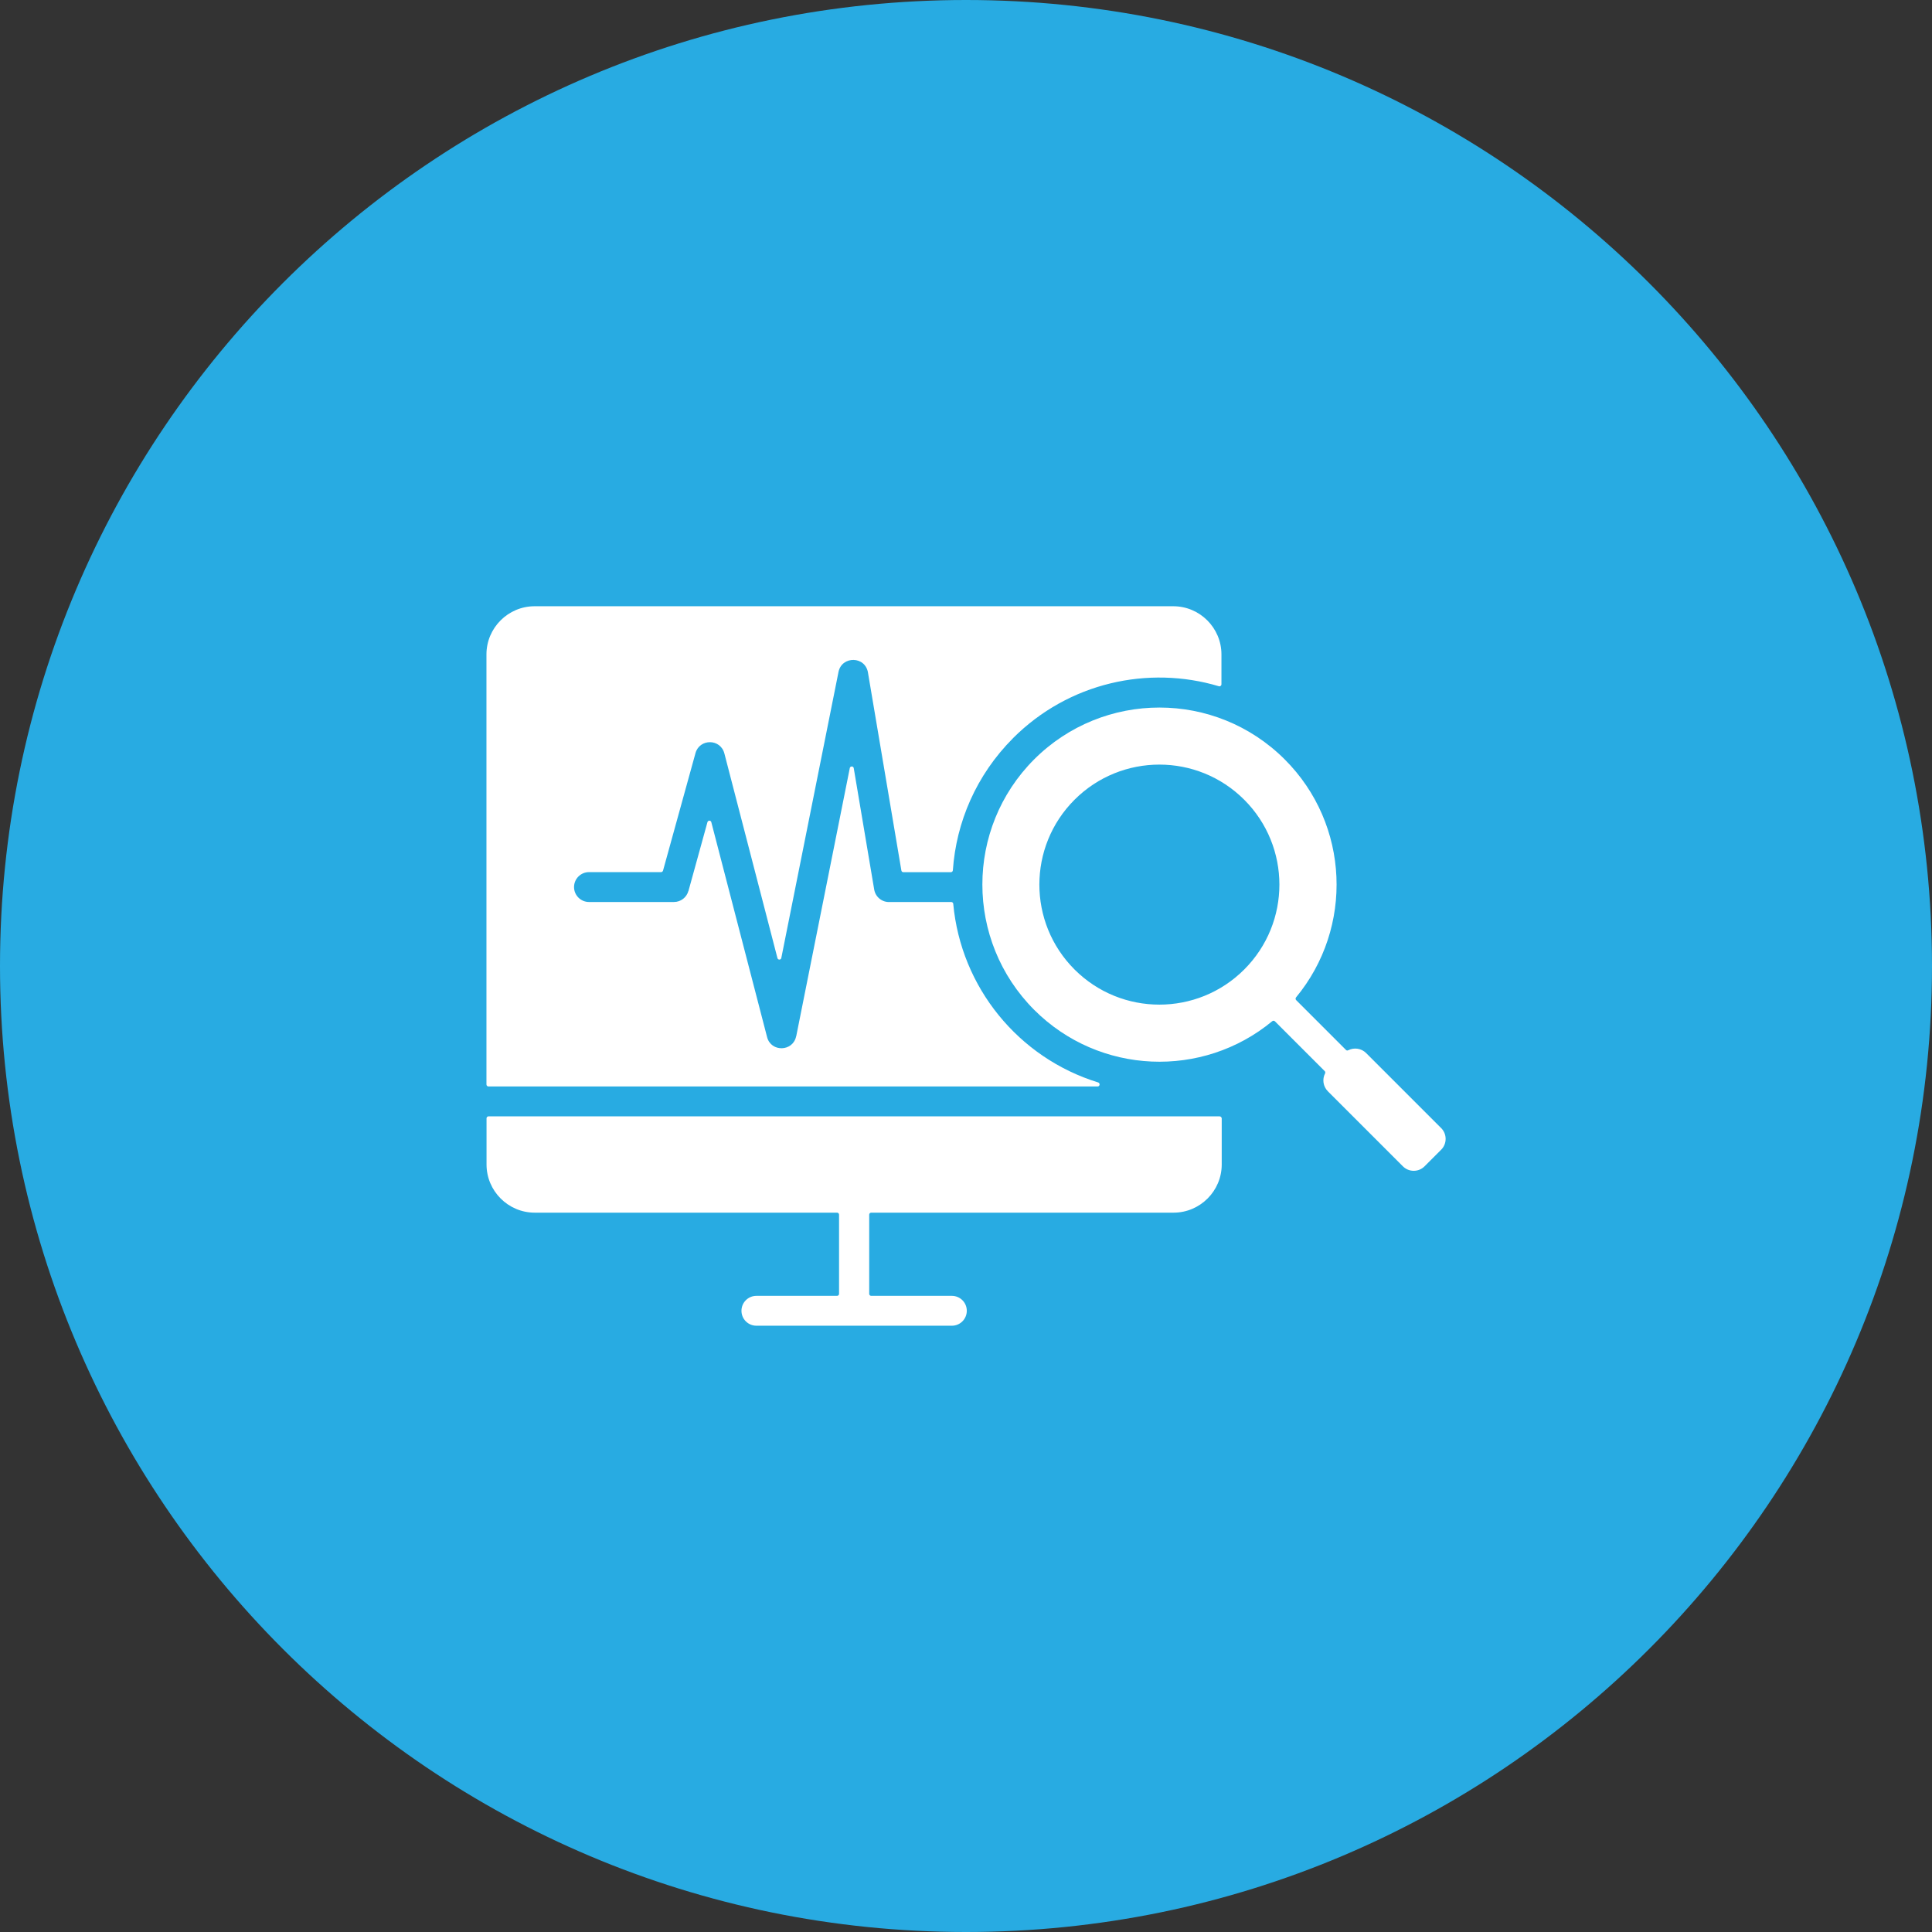 <?xml version="1.0" encoding="UTF-8"?>
<svg width="100pt" height="100pt" version="1.1" viewBox="0 0 100 100" xmlns="http://www.w3.org/2000/svg">
 <rect x="0" y="0" width="100" height="100" fill="#333333" stroke="none"/>
 <path d="m100 50c0 27.613-22.387 50-50 50s-50-22.387-50-50 22.387-50 50-50 50 22.387 50 50z" fill="#28abe2"/>
 <path d="m64.402 41.395c2.426 2.426 2.426 6.359 0 8.785-2.426 2.426-6.359 2.426-8.785 0-2.426-2.426-2.426-6.359 0-8.785 2.426-2.426 6.359-2.426 8.785 0zm-1.285 16.387h-37.832c-0.055 0-0.102 0.047-0.102 0.102v2.391c0 1.371 1.121 2.492 2.492 2.492h15.652c0.055 0 0.102 0.047 0.102 0.102v4.102c0 0.055-0.047 0.102-0.102 0.102h-4.176c-0.43 0-0.773 0.348-0.773 0.773 0 0.43 0.348 0.773 0.773 0.773h10.117c0.43 0 0.773-0.348 0.773-0.773 0-0.43-0.348-0.773-0.773-0.773h-4.176c-0.055 0-0.102-0.047-0.102-0.102v-4.102c0-0.055 0.047-0.102 0.102-0.102h15.652c1.371 0 2.492-1.121 2.492-2.492v-2.391c-0.008-0.055-0.055-0.102-0.109-0.102zm-10.684-19.574c2.883-2.883 7.004-3.781 10.656-2.688 0.031 0.012 0.062 0.004 0.09-0.016 0.027-0.02 0.043-0.051 0.043-0.082v-1.551c0-1.371-1.121-2.492-2.492-2.492h-33.059c-1.371 0-2.492 1.121-2.492 2.492v22.262c0 0.055 0.047 0.102 0.102 0.102h31.531c0.051 0 0.094-0.035 0.102-0.09 0.008-0.051-0.023-0.098-0.07-0.117-4.125-1.27-7.106-4.922-7.504-9.246-0.004-0.055-0.051-0.094-0.102-0.094h-3.18c-0.391 0.023-0.742-0.25-0.809-0.645l-1.059-6.285c-0.008-0.051-0.051-0.086-0.102-0.086-0.051 0-0.094 0.035-0.102 0.082l-2.773 13.883h-0.004c-0.16 0.801-1.301 0.836-1.504 0.043l-2.887-11.125c-0.012-0.047-0.051-0.078-0.098-0.078s-0.09 0.031-0.102 0.078l-0.984 3.566h-0.004c-0.09 0.328-0.391 0.566-0.746 0.566h-4.398c-0.426 0-0.773-0.348-0.773-0.773 0-0.426 0.348-0.773 0.773-0.773h3.731c0.047 0 0.086-0.031 0.102-0.078l1.68-6.082c0.211-0.758 1.305-0.762 1.5 0.035l2.742 10.574c0.012 0.047 0.055 0.078 0.102 0.078 0.051-0.004 0.09-0.035 0.098-0.082l2.961-14.809c0.168-0.836 1.406-0.84 1.531 0.07v0.004l1.723 10.207c0.008 0.051 0.051 0.086 0.102 0.086h2.461c0.055 0 0.098-0.043 0.102-0.098 0.172-2.488 1.211-4.93 3.113-6.836zm1.098 1.094c-3.578 3.578-3.578 9.383 0 12.969 3.371 3.371 8.723 3.566 12.32 0.586 0.043-0.035 0.102-0.031 0.141 0.008l2.574 2.574c0.031 0.031 0.039 0.078 0.02 0.121-0.156 0.297-0.105 0.676 0.145 0.926l3.883 3.883c0.309 0.309 0.812 0.309 1.121 0l0.859-0.859c0.309-0.309 0.309-0.812 0-1.121l-3.883-3.883c-0.25-0.25-0.629-0.297-0.926-0.145-0.043 0.023-0.09 0.016-0.121-0.02l-2.574-2.574c-0.035-0.035-0.043-0.098-0.008-0.141 2.981-3.602 2.789-8.949-0.586-12.32-3.582-3.578-9.387-3.578-12.969 0z" fill="#fff" fill-rule="evenodd"/>
</svg>
